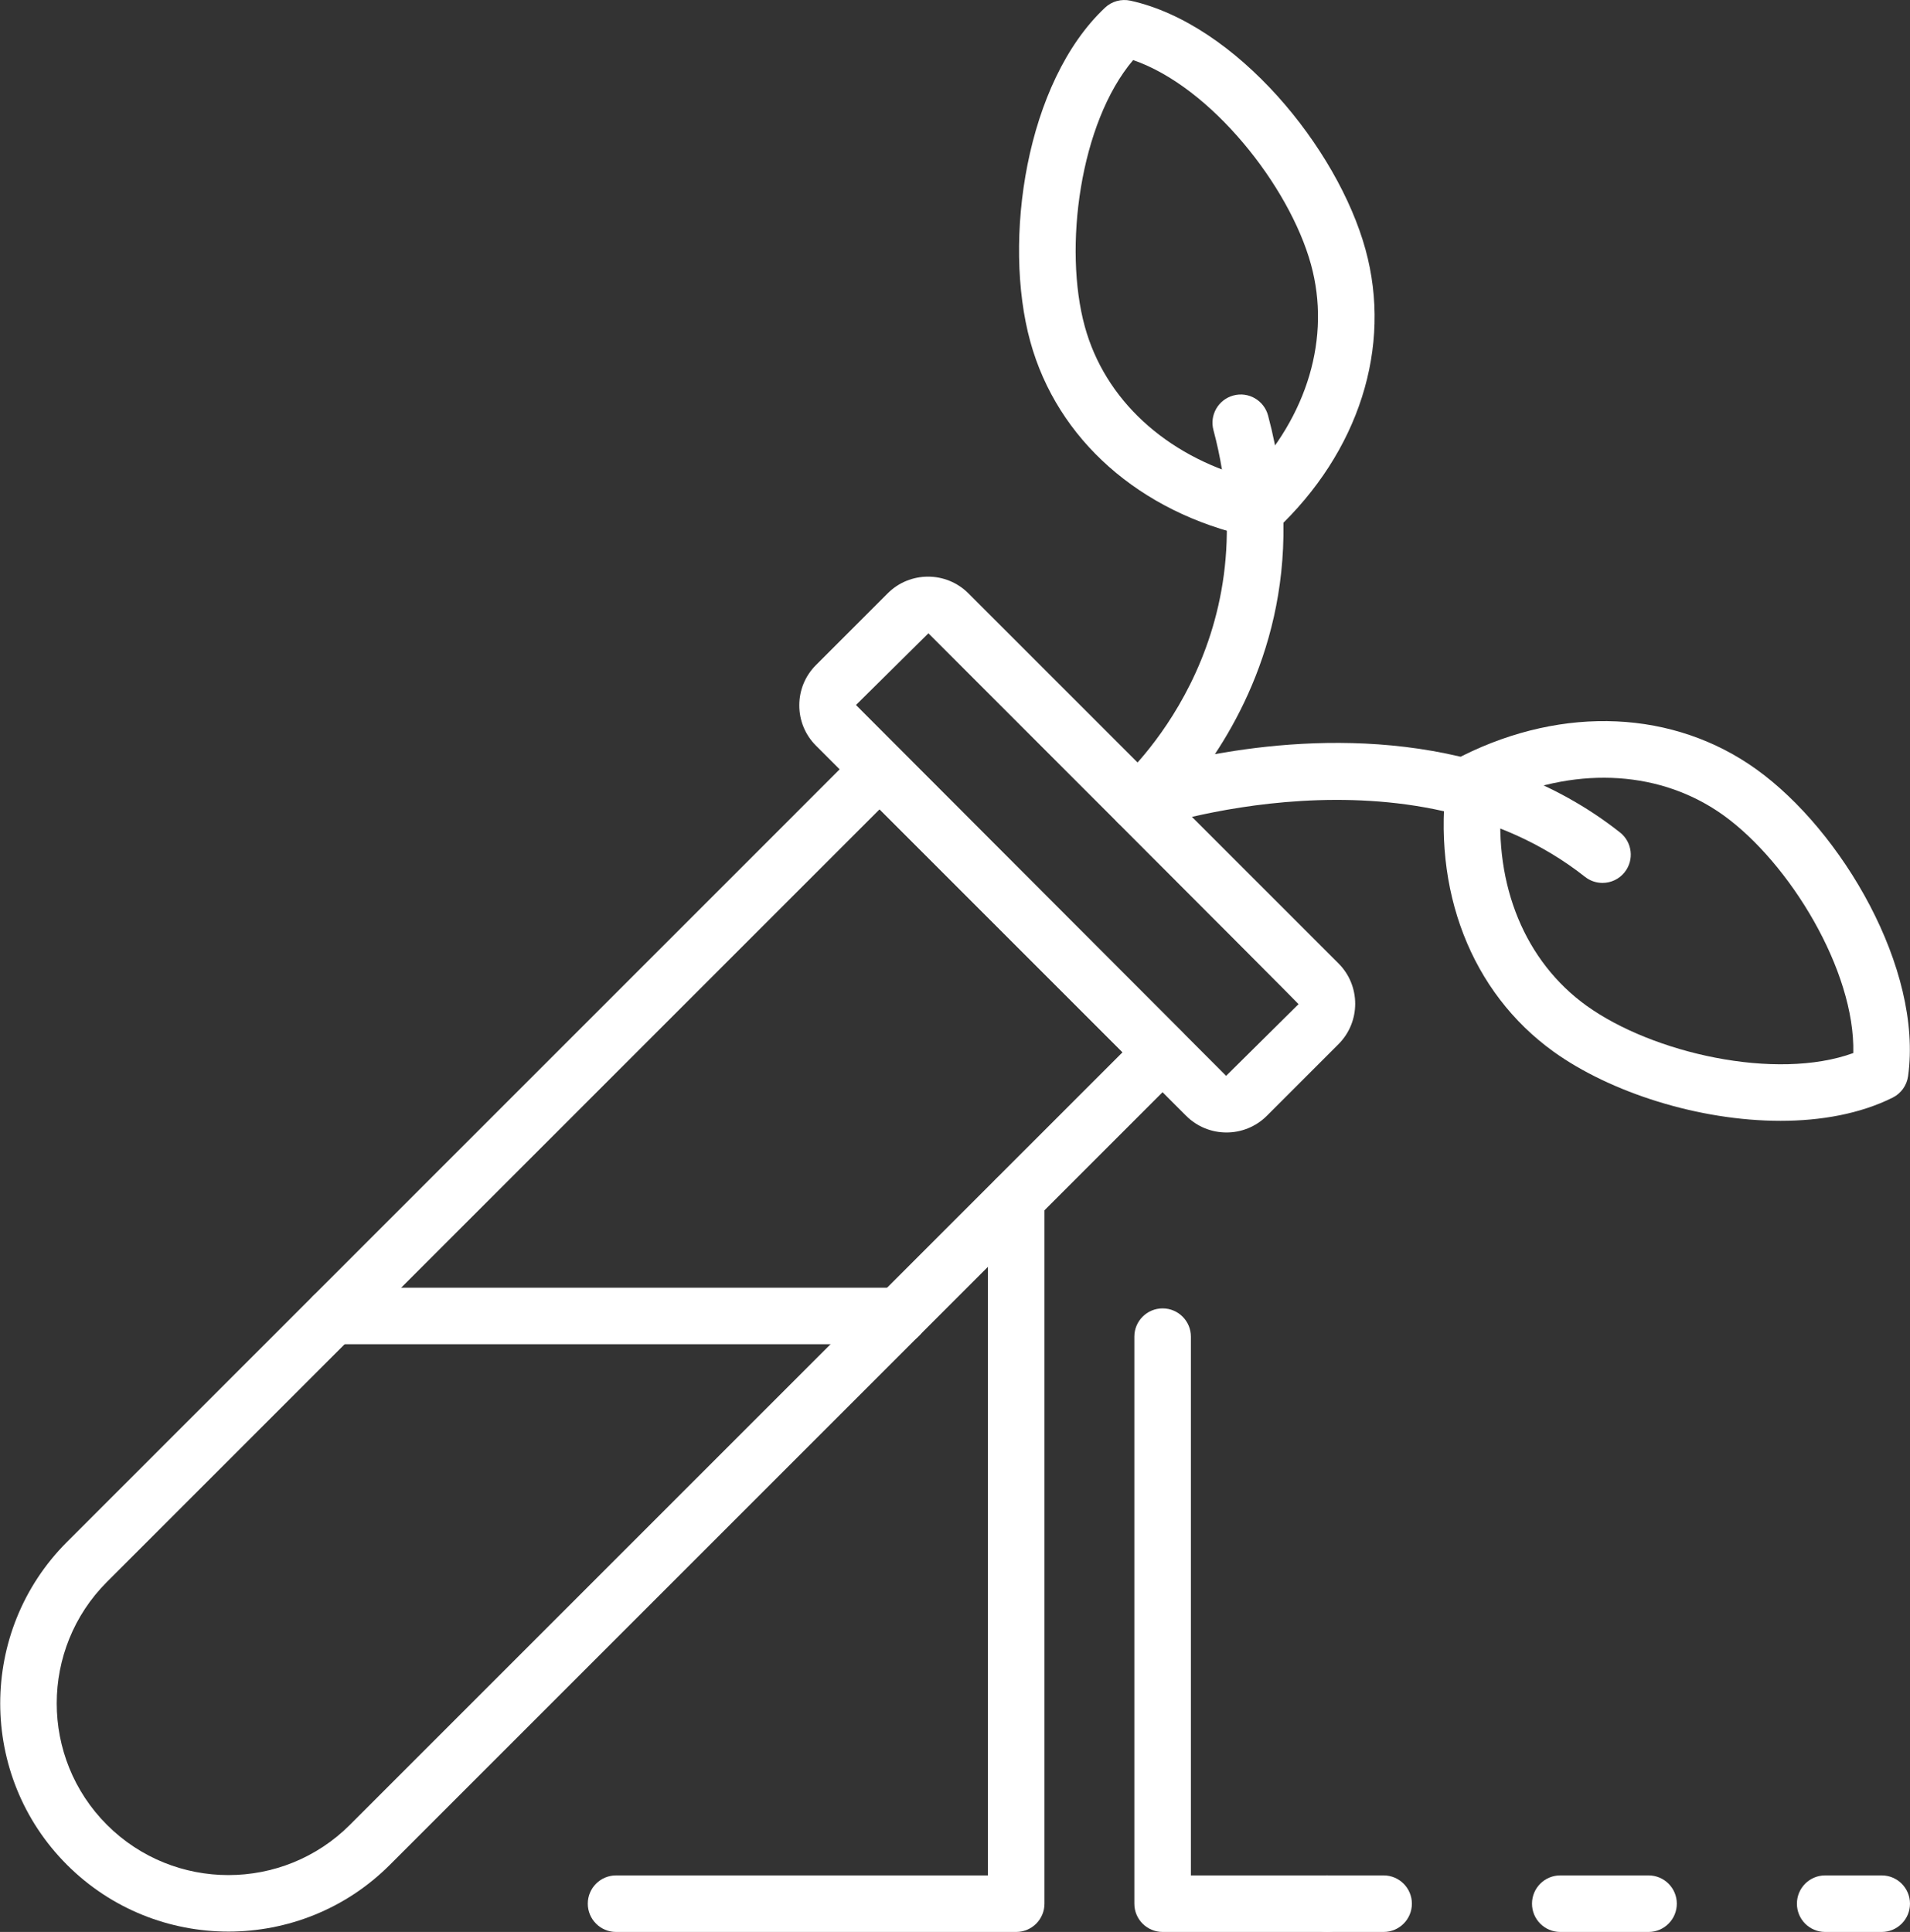 <?xml version="1.0" encoding="UTF-8" standalone="no"?>
<!-- Created with Inkscape (http://www.inkscape.org/) -->

<svg
   version="1.1"
   id="svg1"
   width="114.451"
   height="115.776"
   viewBox="0 0 114.451 115.776"
   sodipodi:docname="Microsite.pdf"
   xmlns:inkscape="http://www.inkscape.org/namespaces/inkscape"
   xmlns:sodipodi="http://sodipodi.sourceforge.net/DTD/sodipodi-0.dtd"
   xmlns="http://www.w3.org/2000/svg"
   xmlns:svg="http://www.w3.org/2000/svg">
  <rect x="0" y="0" width="114.451" height="115.776" fill="#333333" stroke="none"/>
  <defs
     id="defs1">
    <clipPath
       clipPathUnits="userSpaceOnUse"
       id="clipPath358">
      <path
         d="M 0,6330 H 1280 V 0 H 0 Z"
         transform="translate(-725.692,-5621.618)"
         id="path358" />
    </clipPath>
    <clipPath
       clipPathUnits="userSpaceOnUse"
       id="clipPath360">
      <path
         d="M 0,6330 H 1280 V 0 H 0 Z"
         transform="translate(-727.886,-5629.528)"
         id="path360" />
    </clipPath>
    <clipPath
       clipPathUnits="userSpaceOnUse"
       id="clipPath362">
      <path
         d="M 0,6330 H 1280 V 0 H 0 Z"
         transform="translate(-726.563,-5597.576)"
         id="path362" />
    </clipPath>
    <clipPath
       clipPathUnits="userSpaceOnUse"
       id="clipPath364">
      <path
         d="M 0,6330 H 1280 V 0 H 0 Z"
         transform="translate(-758.181,-5618.31)"
         id="path364" />
    </clipPath>
    <clipPath
       clipPathUnits="userSpaceOnUse"
       id="clipPath366">
      <path
         d="M 0,6330 H 1280 V 0 H 0 Z"
         transform="translate(-753.634,-5622.036)"
         id="path366" />
    </clipPath>
    <clipPath
       clipPathUnits="userSpaceOnUse"
       id="clipPath368">
      <path
         d="M 0,6330 H 1280 V 0 H 0 Z"
         transform="translate(-737.087,-5655.292)"
         id="path368" />
    </clipPath>
    <clipPath
       clipPathUnits="userSpaceOnUse"
       id="clipPath370">
      <path
         d="M 0,6330 H 1280 V 0 H 0 Z"
         transform="translate(-731.831,-5571.16)"
         id="path370" />
    </clipPath>
    <clipPath
       clipPathUnits="userSpaceOnUse"
       id="clipPath372">
      <path
         d="M 0,6330 H 1280 V 0 H 0 Z"
         transform="translate(-745.803,-5571.16)"
         id="path372" />
    </clipPath>
    <clipPath
       clipPathUnits="userSpaceOnUse"
       id="clipPath374">
      <path
         d="M 0,6330 H 1280 V 0 H 0 Z"
         transform="translate(-770.729,-5571.16)"
         id="path374" />
    </clipPath>
    <clipPath
       clipPathUnits="userSpaceOnUse"
       id="clipPath376">
      <path
         d="M 0,6330 H 1280 V 0 H 0 Z"
         transform="translate(-760.25,-5571.16)"
         id="path376" />
    </clipPath>
    <clipPath
       clipPathUnits="userSpaceOnUse"
       id="clipPath378">
      <path
         d="M 0,6330 H 1280 V 0 H 0 Z"
         transform="translate(-748.344,-5571.16)"
         id="path378" />
    </clipPath>
  </defs>
  <sodipodi:namedview
     id="namedview1"
     pagecolor="#ffffff"
     bordercolor="#000000"
     borderopacity="0.25"
     inkscape:showpageshadow="2"
     inkscape:pageopacity="0.0"
     inkscape:pagecheckerboard="0"
     inkscape:deskcolor="#d1d1d1">
    <inkscape:page
       x="-2.6362861e-06"
       y="7.557785e-06"
       width="114.451"
       height="115.776"
       id="page2"
       margin="0"
       bleed="0" />
  </sodipodi:namedview>
  <g
     id="g1"
     inkscape:groupmode="layer"
     inkscape:label="1"
     transform="translate(-914.883,-896.01)">
    <g
       id="g761">
      <path
         id="path357"
         d="m 0,0 -34.731,-34.732 c -3.011,-3.012 -3.011,-7.911 0,-10.922 3.012,-3.012 7.91,-3.011 10.921,0 l 34.732,34.732 z m -29.271,-50.453 c -2.628,0 -5.256,1 -7.257,3.002 -4.002,4.002 -4.002,10.514 0,14.515 l 35.63,35.631 c 0.476,0.476 1.32,0.476 1.797,0 l 12.718,-12.719 c 0.497,-0.496 0.497,-1.3 0,-1.797 l -35.63,-35.63 c -2,-2.002 -4.629,-3.002 -7.258,-3.002"
         style="fill:#ffffff;fill-opacity:1;fill-rule:nonzero;stroke:none"
         transform="matrix(1.333,0,0,-1.333,967.589,944.51)"
         clip-path="url(#clipPath358)" />
      <path
         id="path359"
         d="m 0,0 -3.256,-3.223 16.639,-16.672 3.256,3.223 C 16.639,-16.639 0,0 0,0 m 13.4,-22.441 c -0.658,0 -1.314,0.25 -1.814,0.749 l -16.639,16.64 c -0.485,0.484 -0.751,1.128 -0.751,1.813 0,0.685 0.266,1.329 0.751,1.813 l 3.223,3.223 c 0.999,1 2.626,1 3.626,0.001 l 16.64,-16.64 c 0.999,-0.999 0.999,-2.626 0,-3.626 l -3.223,-3.224 c -0.5,-0.499 -1.157,-0.749 -1.813,-0.749"
         style="fill:#ffffff;fill-opacity:1;fill-rule:nonzero;stroke:none"
         transform="matrix(1.333,0,0,-1.333,970.515,933.962)"
         clip-path="url(#clipPath360)" />
      <path
         id="path361"
         d="m 0,0 h -25.438 c -0.702,0 -1.27,0.569 -1.27,1.271 0,0.702 0.568,1.271 1.27,1.271 H 0 C 0.702,2.542 1.271,1.973 1.271,1.271 1.271,0.569 0.702,0 0,0"
         style="fill:#ffffff;fill-opacity:1;fill-rule:nonzero;stroke:none"
         transform="matrix(1.333,0,0,-1.333,968.751,976.565)"
         clip-path="url(#clipPath362)" />
      <path
         id="path363"
         d="m 0,0 c -0.275,0 -0.553,0.089 -0.786,0.273 -7.861,6.199 -19.568,2.184 -19.684,2.141 -0.577,-0.203 -1.214,0.032 -1.521,0.56 -0.306,0.527 -0.195,1.198 0.266,1.598 0.277,0.244 6.82,6.123 4.236,15.785 -0.182,0.679 0.221,1.374 0.899,1.556 0.676,0.184 1.374,-0.221 1.556,-0.899 1.845,-6.9 -0.347,-12.142 -2.39,-15.226 C -12.873,6.612 -5.216,7.003 0.787,2.269 1.338,1.834 1.433,1.035 0.998,0.484 0.748,0.166 0.375,0 0,0"
         style="fill:#ffffff;fill-opacity:1;fill-rule:nonzero;stroke:none"
         transform="matrix(1.333,0,0,-1.333,1010.908,948.92)"
         clip-path="url(#clipPath364)" />
      <path
         id="path365"
         d="m 0,0 c -0.335,-3.841 1.071,-7.263 3.832,-9.249 2.968,-2.135 8.514,-3.391 11.99,-2.127 0.091,3.697 -2.865,8.552 -5.835,10.688 C 7.227,1.297 3.535,1.54 0,0 m 12.55,-14.423 c -3.666,0 -7.647,1.274 -10.202,3.11 -3.701,2.662 -5.491,7.274 -4.789,12.337 0.058,0.416 0.317,0.777 0.692,0.963 4.577,2.279 9.518,2.049 13.221,-0.612 3.831,-2.755 7.483,-8.955 6.813,-13.792 -0.058,-0.415 -0.317,-0.776 -0.693,-0.963 -1.457,-0.725 -3.211,-1.043 -5.042,-1.043"
         style="fill:#ffffff;fill-opacity:1;fill-rule:nonzero;stroke:none"
         transform="matrix(1.333,0,0,-1.333,1004.845,943.952)"
         clip-path="url(#clipPath366)" />
      <path
         id="path367"
         d="m 0,0 c -2.393,-2.821 -3.142,-8.456 -2.171,-11.982 0.902,-3.279 3.622,-5.786 7.34,-6.807 2.673,2.78 3.728,6.325 2.825,9.604 C 7.024,-5.658 3.499,-1.2 0,0 m 5.556,-21.463 c -0.092,0 -0.183,0.009 -0.274,0.029 -4.992,1.101 -8.695,4.382 -9.904,8.778 -1.252,4.551 -0.201,11.669 3.359,15.012 0.305,0.288 0.733,0.405 1.143,0.315 4.769,-1.052 9.313,-6.631 10.565,-11.182 1.21,-4.394 -0.293,-9.109 -4.019,-12.608 -0.239,-0.223 -0.551,-0.344 -0.87,-0.344"
         style="fill:#ffffff;fill-opacity:1;fill-rule:nonzero;stroke:none"
         transform="matrix(1.333,0,0,-1.333,982.782,899.611)"
         clip-path="url(#clipPath368)" />
      <path
         id="path369"
         d="m 0,0 h -17.987 c -0.702,0 -1.271,0.569 -1.271,1.271 0,0.702 0.569,1.271 1.271,1.271 h 16.716 v 30.414 c 0,0.701 0.569,1.271 1.271,1.271 0.702,0 1.271,-0.57 1.271,-1.271 V 1.271 C 1.271,0.569 0.702,0 0,0"
         style="fill:#ffffff;fill-opacity:1;fill-rule:nonzero;stroke:none"
         transform="matrix(1.333,0,0,-1.333,975.775,1011.786)"
         clip-path="url(#clipPath370)" />
      <path
         id="path371"
         d="m 0,0 h -7.392 c -0.702,0 -1.271,0.569 -1.271,1.271 v 25.492 c 0,0.701 0.569,1.27 1.271,1.27 0.702,0 1.271,-0.569 1.271,-1.27 V 2.542 H 0 C 0.702,2.542 1.271,1.973 1.271,1.271 1.271,0.569 0.702,0 0,0"
         style="fill:#ffffff;fill-opacity:1;fill-rule:nonzero;stroke:none"
         transform="matrix(1.333,0,0,-1.333,994.403,1011.786)"
         clip-path="url(#clipPath372)" />
      <path
         id="path373"
         d="m 0,0 h -2.542 c -0.702,0 -1.27,0.569 -1.27,1.271 0,0.702 0.568,1.271 1.27,1.271 H 0 C 0.702,2.542 1.271,1.973 1.271,1.271 1.271,0.569 0.702,0 0,0"
         style="fill:#ffffff;fill-opacity:1;fill-rule:nonzero;stroke:none"
         transform="matrix(1.333,0,0,-1.333,1027.639,1011.786)"
         clip-path="url(#clipPath374)" />
      <path
         id="path375"
         d="m 0,0 h -3.968 c -0.702,0 -1.271,0.569 -1.271,1.271 0,0.702 0.569,1.271 1.271,1.271 H 0 C 0.702,2.542 1.271,1.973 1.271,1.271 1.271,0.569 0.702,0 0,0"
         style="fill:#ffffff;fill-opacity:1;fill-rule:nonzero;stroke:none"
         transform="matrix(1.333,0,0,-1.333,1013.667,1011.786)"
         clip-path="url(#clipPath376)" />
      <path
         id="path377"
         d="m 0,0 h -2.542 c -0.702,0 -1.27,0.569 -1.27,1.271 0,0.702 0.568,1.271 1.27,1.271 H 0 C 0.702,2.542 1.271,1.973 1.271,1.271 1.271,0.569 0.702,0 0,0"
         style="fill:#ffffff;fill-opacity:1;fill-rule:nonzero;stroke:none"
         transform="matrix(1.333,0,0,-1.333,997.792,1011.786)"
         clip-path="url(#clipPath378)" />
    </g>
  </g>
</svg>
